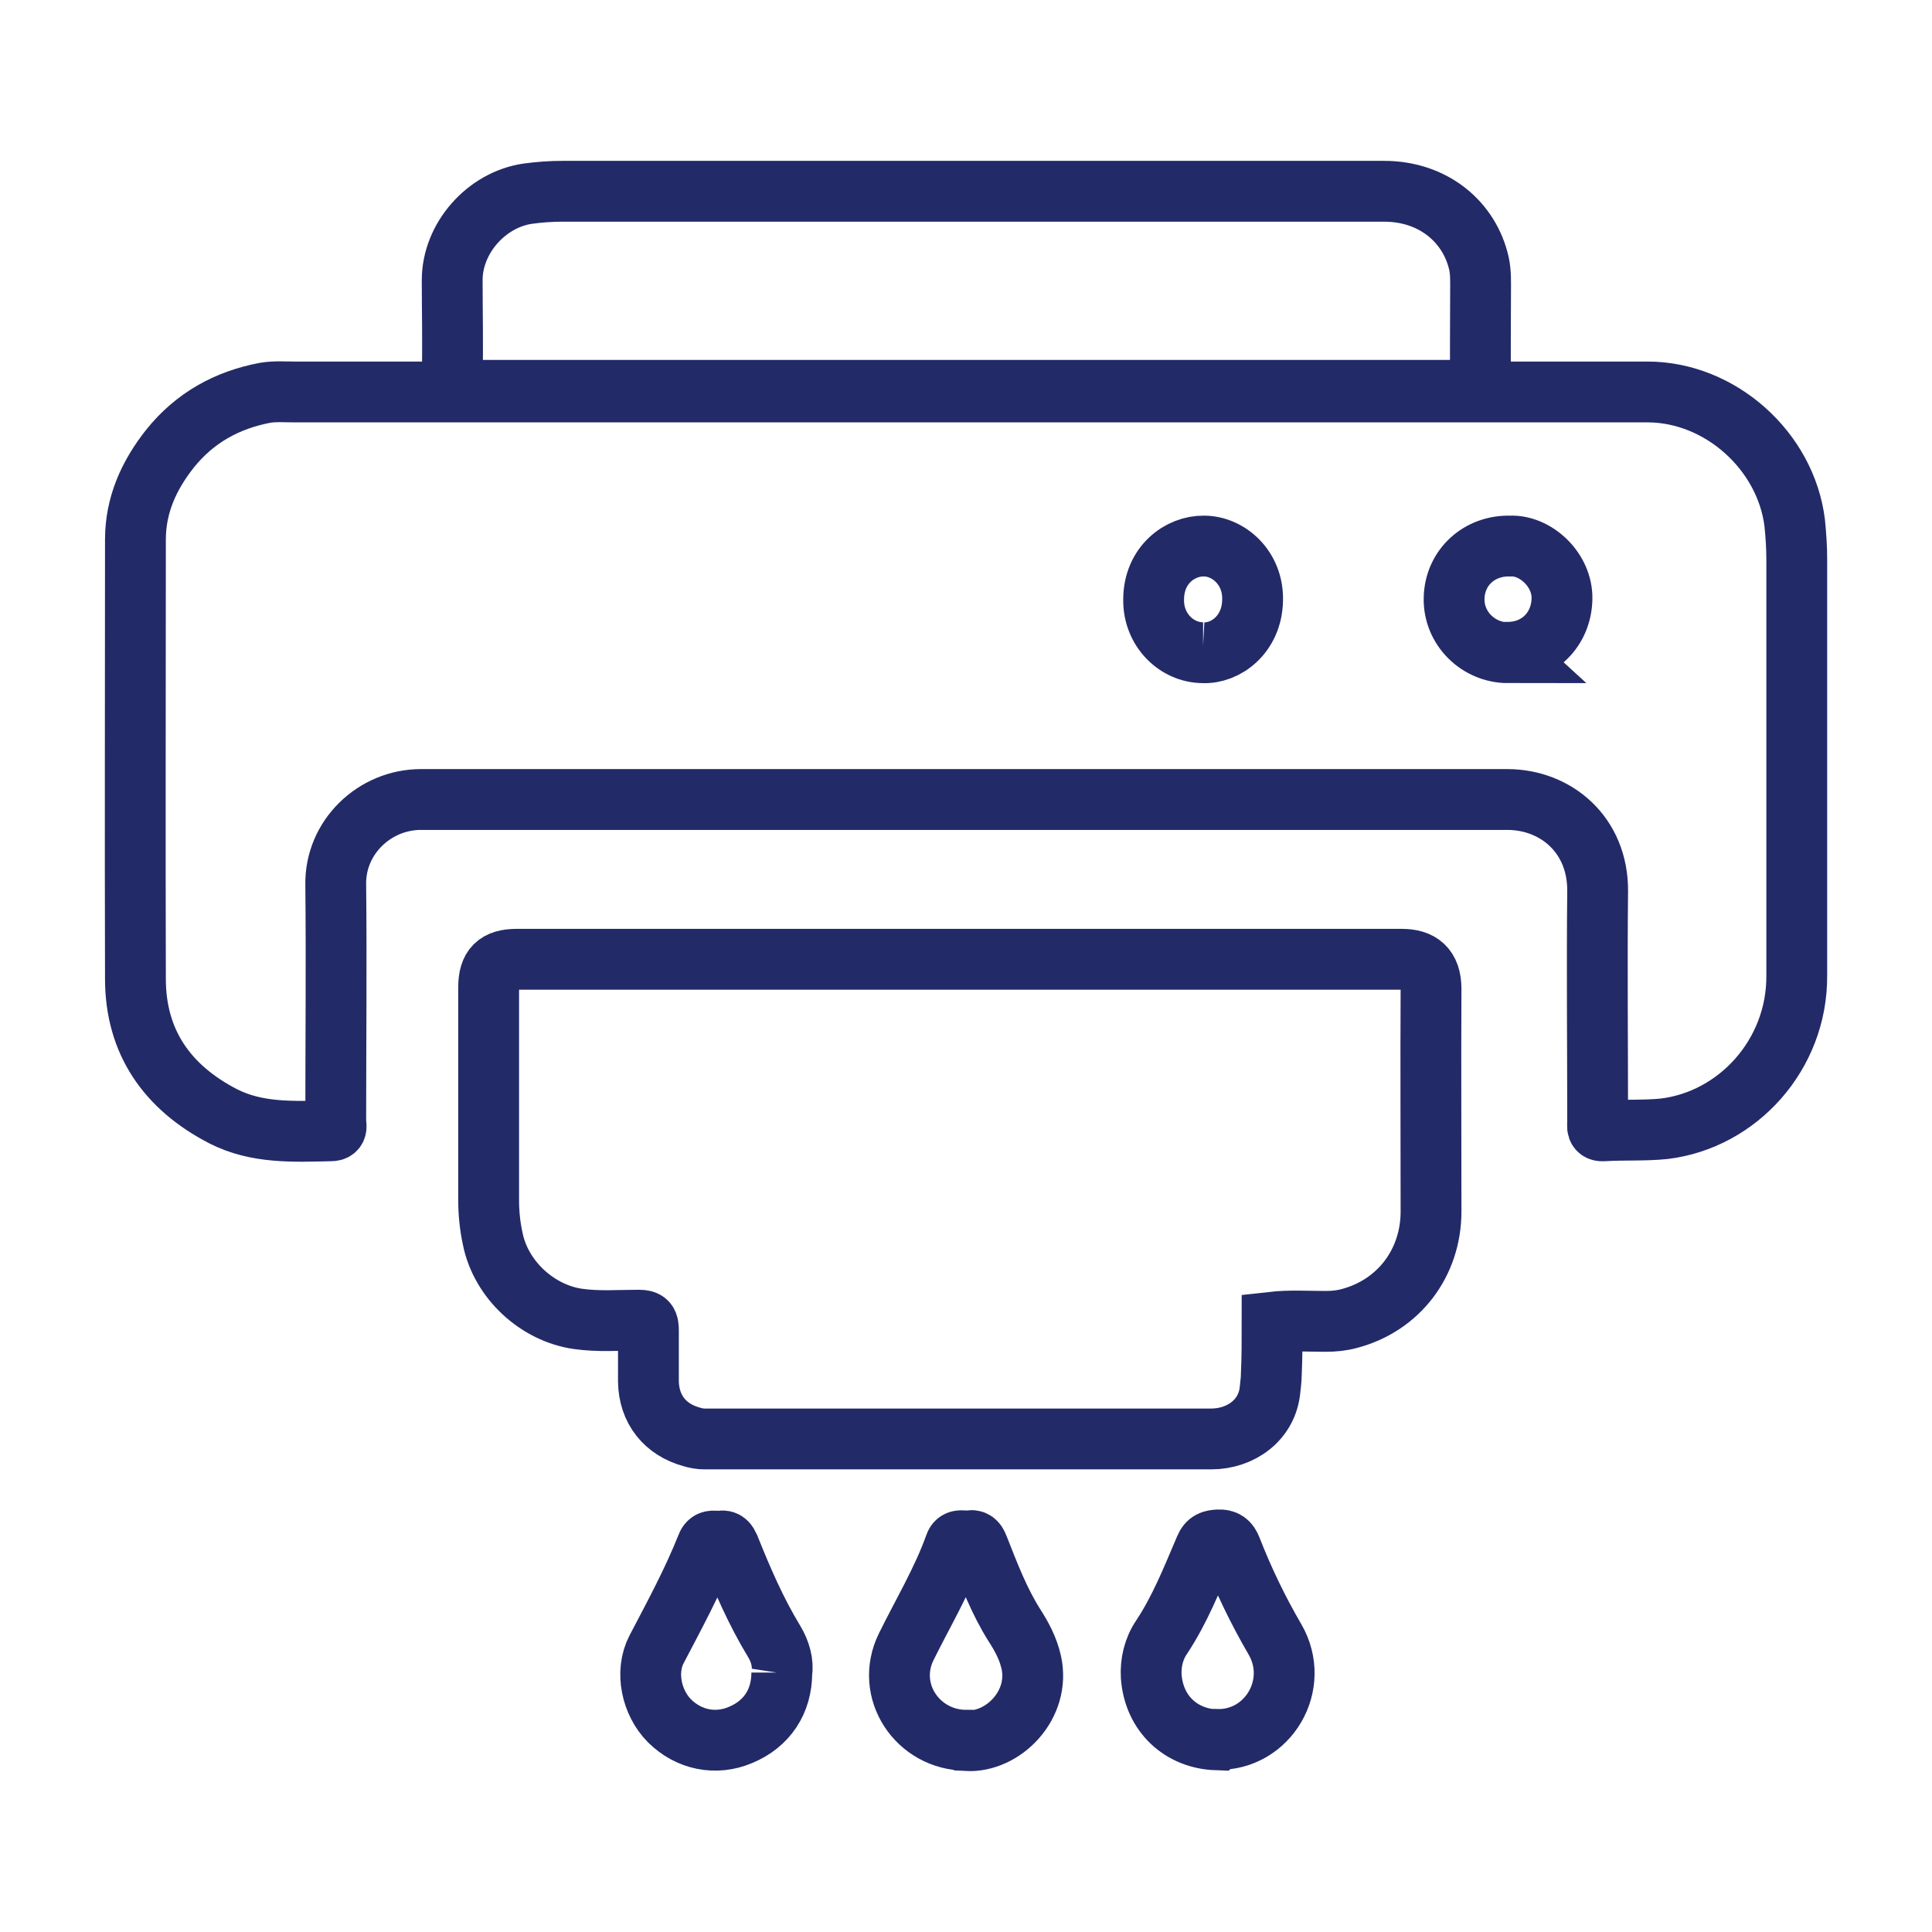 <svg xmlns="http://www.w3.org/2000/svg" fill="none" viewBox="0 0 50 50" height="50" width="50">
<path stroke-miterlimit="10" stroke-width="1.574" stroke="#232A68" d="M24.841 24.826C28.65 24.826 32.47 24.826 36.28 24.826C36.752 24.826 37.035 25.036 37.035 25.592C37.025 27.512 37.035 29.433 37.035 31.353C37.035 32.686 36.196 33.788 34.916 34.124C34.727 34.176 34.517 34.197 34.307 34.197C33.845 34.197 33.383 34.166 32.922 34.218C32.922 34.669 32.922 35.131 32.901 35.582C32.901 35.708 32.88 35.834 32.869 35.96C32.796 36.758 32.103 37.24 31.347 37.24C26.971 37.24 22.595 37.24 18.23 37.24C18.114 37.24 18.009 37.219 17.904 37.188C17.212 36.999 16.792 36.474 16.781 35.75C16.781 35.309 16.781 34.869 16.781 34.428C16.781 34.239 16.75 34.166 16.54 34.166C16.015 34.166 15.49 34.208 14.966 34.134C13.906 33.987 12.961 33.116 12.751 32.056C12.678 31.721 12.646 31.385 12.646 31.049C12.646 29.212 12.646 27.386 12.646 25.55C12.646 25.036 12.856 24.826 13.371 24.826C17.191 24.826 21.021 24.826 24.841 24.826Z"></path>
<path stroke-miterlimit="10" stroke-width="1.574" stroke="#232A68" d="M25.02 10.102C20.697 10.102 16.363 10.102 12.039 10.102C11.756 10.102 11.703 10.018 11.703 9.756C11.724 8.917 11.703 8.088 11.703 7.248C11.703 6.167 12.585 5.17 13.655 5.013C13.959 4.971 14.264 4.95 14.568 4.95C21.652 4.95 28.735 4.95 35.819 4.95C37.099 4.95 38.033 5.747 38.275 6.818C38.327 7.059 38.317 7.3 38.317 7.542C38.317 8.297 38.306 9.053 38.317 9.809C38.317 10.05 38.254 10.102 38.023 10.102C34.119 10.102 30.205 10.102 26.301 10.102C25.87 10.102 25.44 10.102 25.01 10.102H25.02Z"></path>
<path stroke-miterlimit="10" stroke-width="1.574" stroke="#232A68" d="M31.484 45.027C30.581 44.996 29.868 44.366 29.794 43.39C29.773 43.033 29.857 42.666 30.067 42.362C30.539 41.648 30.854 40.85 31.19 40.063C31.263 39.885 31.368 39.864 31.526 39.853C31.715 39.843 31.799 39.916 31.861 40.074C32.176 40.882 32.554 41.669 32.995 42.425C33.677 43.6 32.816 45.048 31.494 45.017L31.484 45.027Z"></path>
<path stroke-miterlimit="10" stroke-width="1.574" stroke="#232A68" d="M25.008 45.038C23.749 45.038 22.889 43.758 23.455 42.614C23.885 41.743 24.389 40.903 24.715 39.99C24.777 39.801 24.956 39.906 25.092 39.875C25.239 39.843 25.281 39.948 25.323 40.053C25.596 40.746 25.858 41.438 26.257 42.068C26.446 42.362 26.604 42.656 26.687 43.013C26.939 44.125 25.953 45.101 25.019 45.048L25.008 45.038Z"></path>
<path stroke-miterlimit="10" stroke-width="1.574" stroke="#232A68" d="M20.233 43.285C20.233 44.041 19.845 44.618 19.163 44.901C18.523 45.174 17.82 45.027 17.326 44.534C16.865 44.072 16.686 43.275 16.991 42.687C17.452 41.806 17.925 40.935 18.292 40.011C18.365 39.812 18.523 39.906 18.649 39.885C18.775 39.854 18.827 39.938 18.869 40.032C19.205 40.872 19.562 41.701 20.034 42.477C20.192 42.74 20.275 43.033 20.233 43.306V43.285Z"></path>
<path stroke-miterlimit="10" stroke-width="1.574" stroke="#232A68" d="M46.5 14.479C46.5 14.164 46.479 13.849 46.447 13.534C46.217 11.666 44.517 10.144 42.638 10.144C36.761 10.144 30.874 10.144 24.997 10.144C19.204 10.144 13.422 10.144 7.629 10.144C7.377 10.144 7.115 10.123 6.863 10.165C5.866 10.354 5.037 10.816 4.397 11.614C3.851 12.306 3.505 13.072 3.505 13.964C3.505 17.753 3.494 21.541 3.505 25.33C3.505 26.977 4.334 28.142 5.771 28.887C6.653 29.338 7.608 29.286 8.563 29.265C8.752 29.265 8.689 29.118 8.689 29.024C8.689 26.977 8.71 24.941 8.689 22.895C8.668 21.667 9.696 20.691 10.893 20.691C20.264 20.691 29.636 20.691 39.007 20.691C40.266 20.691 41.358 21.604 41.347 23.063C41.326 25.057 41.347 27.04 41.347 29.034C41.347 29.15 41.305 29.286 41.515 29.265C42.029 29.234 42.554 29.265 43.068 29.213C44.978 28.982 46.51 27.292 46.5 25.256C46.5 21.667 46.5 18.068 46.5 14.479ZM31.136 16.892C30.454 16.892 29.845 16.305 29.856 15.518C29.856 14.615 30.549 14.122 31.157 14.132C31.797 14.132 32.438 14.699 32.417 15.528C32.406 16.42 31.713 16.924 31.126 16.892H31.136ZM39.028 16.892C38.262 16.892 37.611 16.263 37.632 15.476C37.653 14.678 38.293 14.111 39.081 14.132C39.742 14.101 40.445 14.751 40.424 15.507C40.403 16.294 39.815 16.882 39.017 16.882L39.028 16.892Z"></path>
</svg>
